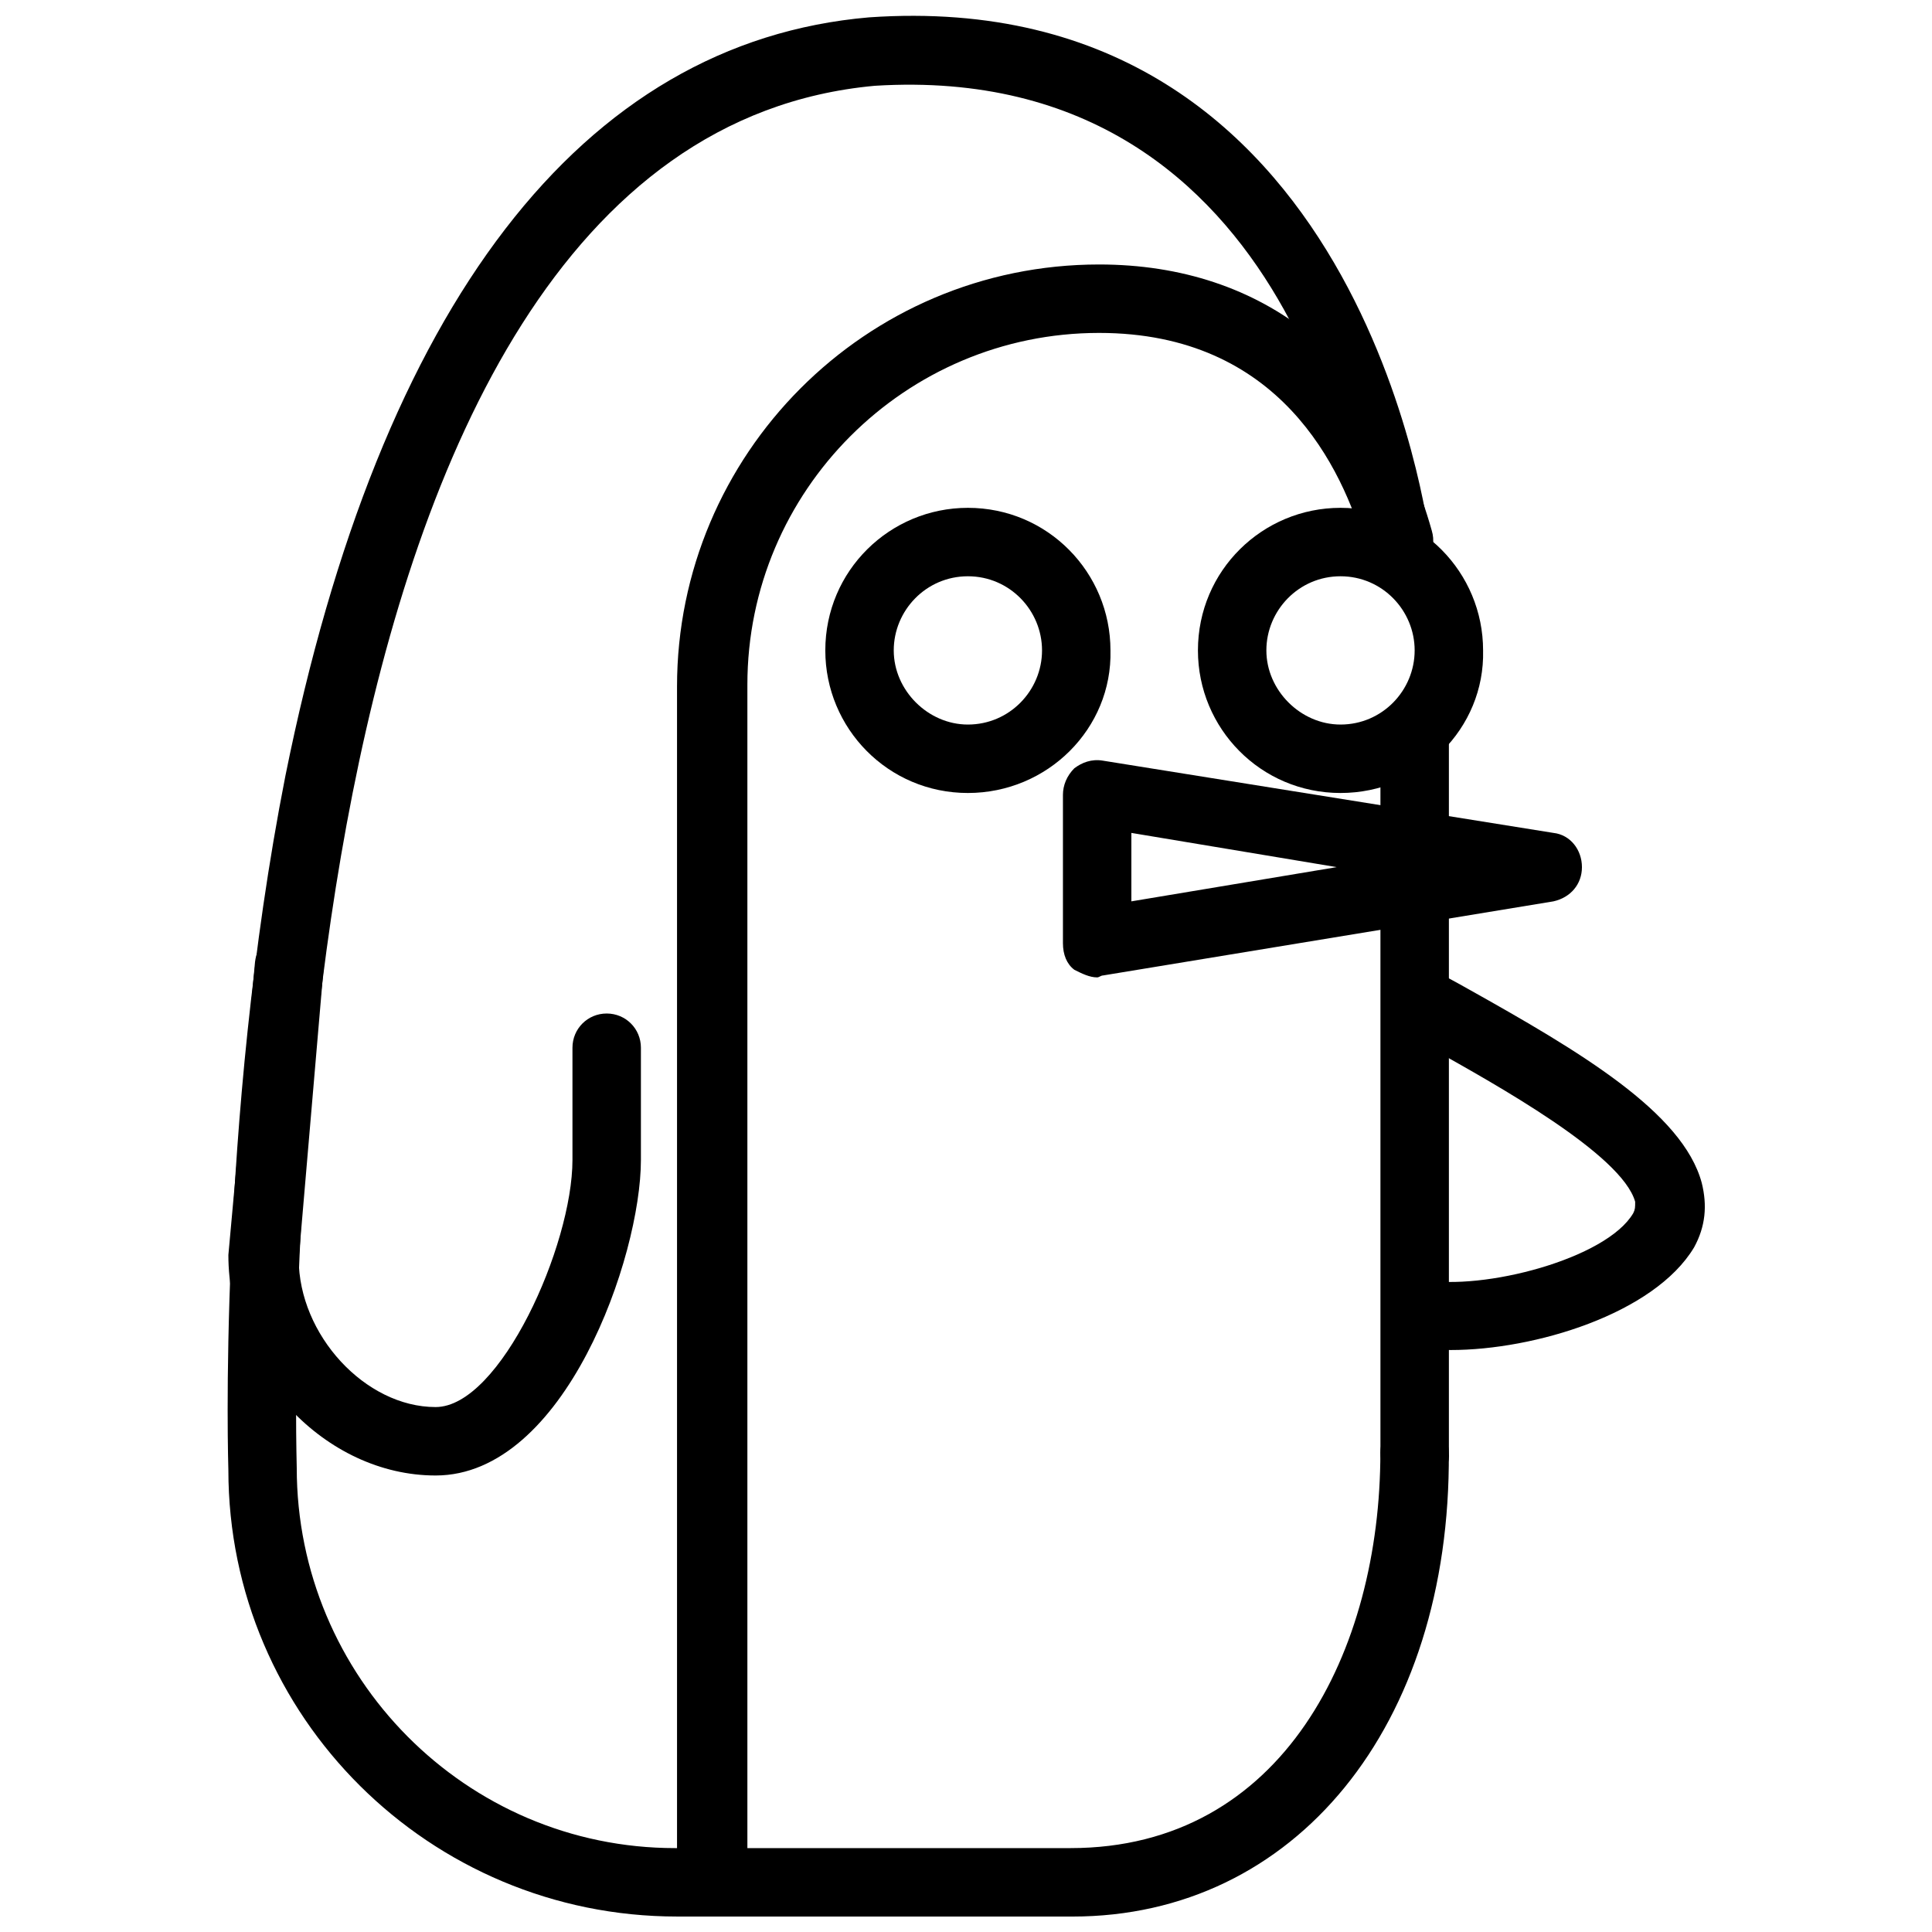 <?xml version="1.0" encoding="UTF-8"?>
<!-- Uploaded to: ICON Repo, www.iconrepo.com, Generator: ICON Repo Mixer Tools -->
<svg width="800px" height="800px" version="1.1" viewBox="144 144 512 512" xmlns="http://www.w3.org/2000/svg">
 <defs>
  <clipPath id="b">
   <path d="m323 214h201v437.9h-201z"/>
  </clipPath>
  <clipPath id="a">
   <path d="m204 148.09h324v503.81h-324z"/>
  </clipPath>
 </defs>
 <path d="m259.44 535.02c-29.223 0-54.918-27.207-54.918-58.441l7.055-77.586c0.504-5.039 5.039-8.566 10.078-8.062 5.039 0.504 8.566 5.039 8.062 10.078l-6.555 76.578c0 20.152 17.633 39.297 36.273 39.297 17.129 0 36.273-42.824 36.273-65.496v-29.727c0-5.039 4.031-9.07 9.07-9.07 5.039 0 9.07 4.031 9.07 9.07v29.727c0 25.695-20.152 83.633-54.41 83.633z"/>
 <g clip-path="url(#b)">
  <path d="m332.49 651.9c-5.039 0-9.07-4.031-9.07-9.07v-316.89c0-61.465 49.879-111.85 111.85-111.85 43.832 0 75.57 25.695 88.168 70.535 1.512 5.039-1.512 10.078-6.551 11.082-5.039 1.512-10.078-1.512-11.082-6.551-6.047-21.16-22.672-56.93-70.535-56.93-51.387 0-93.203 41.816-93.203 93.203v316.89c-0.508 5.547-4.535 9.578-9.574 9.578z"/>
 </g>
 <path d="m518.9 377.33c-5.039 0-9.07-4.031-9.07-9.07v-30.73c0-5.039 4.031-9.07 9.07-9.07 5.039 0 9.07 4.031 9.07 9.07v30.73c0.5 5.039-4.031 9.07-9.07 9.07z"/>
 <path d="m518.9 538.04c-5.039 0-9.07-4.031-9.07-9.07v-149.12c0-5.039 4.031-9.07 9.07-9.07 5.039 0 9.07 4.031 9.07 9.07v149.13c0.5 5.035-4.031 9.066-9.07 9.066z"/>
 <path d="m528.47 501.77c-4.031 0-8.062-0.504-11.082-1.008-5.039-1.008-8.062-5.543-7.055-10.578 1.008-5.039 5.543-8.062 10.578-7.055 16.121 3.023 48.871-5.543 55.922-17.633 0.504-1.008 0.504-1.512 0.504-3.023-3.527-12.594-37.281-31.234-53.402-40.305-3.527-2.016-6.551-3.527-9.07-5.039-4.535-2.519-6.047-8.062-3.527-12.594 2.519-4.535 8.062-6.047 12.594-3.527 2.519 1.512 5.543 3.023 9.07 5.039 29.727 16.625 56.93 32.746 61.969 51.387 1.512 6.047 1.008 11.586-2.016 17.129-10.574 17.633-42.316 27.207-64.484 27.207z"/>
 <path d="m499.25 354.15c-21.16 0-37.785-17.129-37.785-37.785 0-21.16 17.129-37.785 37.785-37.785 21.16 0 37.785 17.129 37.785 37.785 0.504 20.656-16.625 37.785-37.785 37.785zm0-57.434c-11.082 0-19.648 9.07-19.648 19.648 0 10.578 9.07 19.648 19.648 19.648 11.082 0 19.648-9.07 19.648-19.648 0-10.582-8.566-19.648-19.648-19.648z"/>
 <path d="m400.5 354.15c-21.16 0-37.785-17.129-37.785-37.785 0-21.16 17.129-37.785 37.785-37.785 21.16 0 37.785 17.129 37.785 37.785 0.504 20.656-16.625 37.785-37.785 37.785zm0-57.434c-11.082 0-19.648 9.07-19.648 19.648 0 10.578 9.07 19.648 19.648 19.648 11.082 0 19.648-9.07 19.648-19.648 0-10.582-8.566-19.648-19.648-19.648z"/>
 <path d="m434.76 403.02c-2.016 0-4.031-1.008-6.047-2.016-2.016-1.512-3.023-4.031-3.023-7.055v-39.297c0-2.519 1.008-5.039 3.023-7.055 2.016-1.512 4.535-2.519 7.559-2.016l119.4 19.148c4.535 0.504 7.559 4.535 7.559 9.07 0 4.535-3.023 8.062-7.559 9.07l-119.4 19.645c-0.504 0-1.008 0.504-1.512 0.504zm9.066-38.289v18.137l54.41-9.07z"/>
 <g clip-path="url(#a)">
  <path d="m428.21 651.9h-104.79c-65.492 0-118.9-52.898-118.9-118.39 0-0.504-3.023-91.691 15.113-183.89 25.191-124.95 78.594-194.47 154.67-201.02 130.99-9.07 148.12 136.53 148.62 138.04 0.504 5.039-3.023 9.574-8.062 10.078-5.039 0.504-9.574-3.023-10.078-8.062s-15.617-128.98-128.98-121.92c-164.75 15.113-153.16 362.74-153.16 366.27 0 55.418 44.84 100.76 100.26 100.76h104.79c56.426 0 82.121-52.395 82.121-104.79 0-5.039 4.031-9.07 9.07-9.07 5.039 0 9.07 4.031 9.07 9.07 0.504 72.551-40.809 122.93-99.754 122.93z"/>
 </g>
</svg>